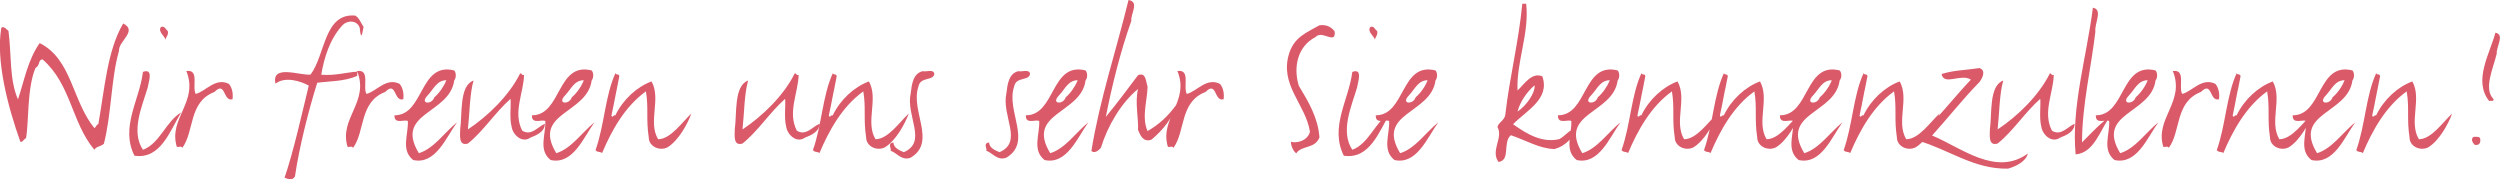 <?xml version="1.0" encoding="utf-8"?>
<!-- Generator: Adobe Illustrator 25.2.1, SVG Export Plug-In . SVG Version: 6.00 Build 0)  -->
<svg version="1.1" id="Ebene_1" xmlns="http://www.w3.org/2000/svg" xmlns:xlink="http://www.w3.org/1999/xlink" x="0px" y="0px"
	 viewBox="0 0 1682.5 120.7" style="enable-background:new 0 0 1682.5 120.7;" xml:space="preserve">
<style type="text/css">
	.st0{fill:#da5a6a;}
</style>
<g>
	<g>
		<path class="st0" d="M1679.4,22c-3.7,14.1-15.1,32.2-4.2,46c0.9-0.6,3.4,0.8,2.9-1.4c-6.9-6.8,0-20.9,2.2-30.5
			C1679.9,31.4,1685.9,23.3,1679.4,22 M1664.7,92.1c-2,1.3-0.8,4,0.9,5.4c2.6,0.4,4-1,3.6-3.8C1669.2,91.7,1666.6,92.1,1664.7,92.1
			 M1601.8,51.3c-0.4-2.1-2.1-0.4-2.6-2.1c-7,15.3-7.4,35-13.4,51.8c1.1,1.7,2.9,0.8,4.4,2c6.4-15.2,15.4-31.4,29.5-41.5
			c1.9,11,0,18.7,1.9,30.9c0,6.3,7.5,9.5,12.7,6.7c7.4-4.6,13.4-15.6,16-22.7c-6.1,5.6-13.9,17.3-22.4,17.3c-7-11.7,2.2-27-4.4-38.9
			c-9.8,3.6-19.2,12.1-24.4,22.9c-1.2-0.8-1.9,2.2-2.6,0C1598.5,68.6,1600,59.9,1601.8,51.3C1598.5,68.6,1600,59.9,1601.8,51.3
			 M1569.8,65.5c-1.6,5.2-10.2,4.6-4.5-1.3c4.1-4.3,6.2-10.2,12.6-10.2C1576.2,58.4,1573.1,62.7,1569.8,65.5 M1583.2,47.4
			c-23.6-5.9-20.1,30.2-40.2,30.2c-0.3,6.5,7,2.4,9,3.9c0.4,9.1-4.9,19.5,3.6,26.2c15.1,3.3,22.1-15.2,29.5-25.4
			c-8.6,7-15.6,17.7-25.7,20.8c-16.7-27.5,20.8-26.3,23.8-49C1584.6,52.5,1584.6,49,1583.2,47.4 M1507.9,51.3
			c-0.4-2.1-2.1-0.4-2.6-2.1c-7,15.3-7.4,35-13.4,51.8c1.1,1.7,2.9,0.8,4.4,2c6.4-15.2,15.4-31.4,29.5-41.5c1.9,11,0,18.7,1.9,30.9
			c0,6.3,7.5,9.5,12.7,6.7c7.4-4.6,13.4-15.6,16-22.7c-6.1,5.6-13.9,17.3-22.4,17.3c-7-11.7,2.2-27-4.4-38.9
			c-9.8,3.6-19.2,12.1-24.4,22.9c-1.2-0.8-1.9,2.2-2.6,0C1504.6,68.6,1506,59.9,1507.9,51.3C1504.6,68.6,1506,59.9,1507.9,51.3
			 M1462.3,47.8c8.5,20.8-12.3,31.8-6.4,51c1.5,0.4,2.9-0.8,3.7,0.7c8.2-11,4.1-30.9,21.6-37.6c7.8-7.8,5.6,6.7,12.2,4.9
			c0.5-4-0.3-7.7-2.4-10.3c-9-4.7-15.8,5.2-22.4,6.7C1466,58.4,1471.3,46.5,1462.3,47.8 M1437.3,65.5c-1.6,5.2-10.2,4.6-4.5-1.3
			c4.1-4.3,6.2-10.2,12.6-10.2C1443.7,58.4,1440.6,62.7,1437.3,65.5 M1450.7,47.4c-23.6-5.9-20.1,30.2-40.2,30.2
			c-0.3,6.5,7,2.4,9,3.9c0.4,9.1-4.9,19.5,3.6,26.2c15.1,3.3,22.1-15.2,29.5-25.4c-8.6,7-15.6,17.7-25.7,20.8
			c-16.7-27.5,20.8-26.3,23.8-49C1452.1,52.5,1452.1,49,1450.7,47.4 M1408.5,5.2c-4.1,32.9-14.6,66.5-11.6,98.7
			c12.6-1.1,16.3-16.3,23-25.1c-5.6,3.2-12.6,11-18.7,17c0-24.8,6.1-49.9,9-74.5C1409.4,16,1415.5,6.3,1408.5,5.2 M1379.5,49.5
			c-7.4,14.9-21.7,28.7-35.1,37.6c1.2-10.9,1.2-24,3.8-32.9c-9.7,3.5-7.5,22.3-9,32.9c0,3.9-1.2,11.4,5.2,9.5
			c10.5-8.4,18.3-20.9,28.7-30.1c0.4,5-0.8,12.8,0.7,18.7c0.8,5.6,7.1,11.4,12.7,7.4c3.8-1.5,9.7-3.8,9.7-9.3c-4.8,2-9,8.4-15.2,4.7
			c-6.4-12.3,0.8-25.1,1.2-37.6C1380.5,51.1,1380.5,48.8,1379.5,49.5 M1332.2,45.8c-9.5,1.5-16.7,1.3-25.5,4
			c1.5,8.2,13-0.6,19.7,3.8c-11.9,12.5-22.8,27.2-35.1,37.6c-0.7,1.7-0.7,2.1,0,3.6c20.3,5.9,37.3,19.2,60.1,18.7
			c5.2-1.5,11.9-4.6,13.4-10.2c-21.6,15.7-44.7-3.9-64.5-12.1c11.9-13.2,20-23.8,31.9-36C1334.2,52.5,1336.8,47.4,1332.2,45.8
			 M1256.8,51.3c-0.4-2.1-2.1-0.4-2.6-2.1c-7,15.3-7.4,35-13.4,51.8c1.1,1.7,2.9,0.8,4.4,2c6.4-15.2,15.4-31.4,29.5-41.5
			c1.9,11,0,18.7,1.9,30.9c0,6.3,7.5,9.5,12.7,6.7c7.4-4.6,13.4-15.6,16-22.7c-6.1,5.6-13.9,17.3-22.4,17.3c-7-11.7,2.2-27-4.4-38.9
			c-9.8,3.6-19.2,12.1-24.4,22.9c-1.2-0.8-1.9,2.2-2.6,0C1253.5,68.6,1254.9,59.9,1256.8,51.3C1253.5,68.6,1254.9,59.9,1256.8,51.3
			 M1224.7,65.5c-1.6,5.2-10.2,4.6-4.5-1.3c4.1-4.3,6.2-10.2,12.6-10.2C1231.1,58.4,1228,62.7,1224.7,65.5 M1238.1,47.4
			c-23.6-5.9-20.1,30.2-40.2,30.2c-0.3,6.5,7,2.4,9,3.9c0.4,9.1-4.9,19.5,3.6,26.2c15.1,3.3,22.1-15.2,29.5-25.4
			c-8.6,7-15.6,17.7-25.7,20.8c-16.7-27.5,20.8-26.3,23.8-49C1239.6,52.5,1239.6,49,1238.1,47.4 M1162.8,51.3
			c-0.4-2.1-2.1-0.4-2.6-2.1c-7,15.3-7.4,35-13.4,51.8c1.1,1.7,2.9,0.8,4.4,2c6.4-15.2,15.4-31.4,29.5-41.5c1.9,11,0,18.7,1.9,30.9
			c0,6.3,7.5,9.5,12.7,6.7c7.4-4.6,13.4-15.6,16-22.7c-6.1,5.6-13.9,17.3-22.4,17.3c-7-11.7,2.2-27-4.4-38.9
			c-9.8,3.6-19.2,12.1-24.4,22.9c-1.2-0.8-1.9,2.2-2.6,0C1159.5,68.6,1160.9,59.9,1162.8,51.3C1159.5,68.6,1160.9,59.9,1162.8,51.3
			 M1107.3,51.3c-0.4-2.1-2.1-0.4-2.6-2.1c-7,15.3-7.4,35-13.4,51.8c1.1,1.7,2.9,0.8,4.4,2c6.4-15.2,15.4-31.4,29.5-41.5
			c1.9,11,0,18.7,1.9,30.9c0,6.3,7.5,9.5,12.7,6.7c7.4-4.6,13.4-15.6,16-22.7c-6.1,5.6-13.9,17.3-22.4,17.3c-7-11.7,2.2-27-4.4-38.9
			c-9.8,3.6-19.2,12.1-24.4,22.9c-1.2-0.8-1.9,2.2-2.6,0C1104,68.6,1105.5,59.9,1107.3,51.3C1104,68.6,1105.5,59.9,1107.3,51.3
			 M1075.3,65.5c-1.6,5.2-10.2,4.6-4.5-1.3c4.1-4.3,6.2-10.2,12.6-10.2C1081.6,58.4,1078.6,62.7,1075.3,65.5 M1088.7,47.4
			c-23.6-5.9-20.1,30.2-40.2,30.2c-0.3,6.5,7,2.4,9,3.9c0.4,9.1-4.9,19.5,3.6,26.2c15.1,3.3,22.1-15.2,29.5-25.4
			c-8.6,7-15.6,17.7-25.7,20.8c-16.7-27.5,20.8-26.3,23.8-49C1090.1,52.5,1090.1,49,1088.7,47.4 M1021.3,75.1
			c1.7-6.7,6.4-13.4,11.5-17.7C1033.2,62.8,1027.1,71.2,1021.3,75.1 M1024.5,2.6c-2.4,25.4-8.7,50.2-11.4,74.4
			c-0.5,4.2-4.6,5.2-5.3,8.5c4.1,7.1-4.9,15.9,0.7,23.5c8.3-1.1,2.6-13.2,8.3-18c9.7,3.2,19.3,9.1,29.4,9.3
			c7-1.8,12.3-7.4,15.2-14.1c-4.8,0.4-7.8,5.2-11.9,7.4c-11.5,2.8-21.8-3.3-31.2-10c8.9-9.2,25-16.9,19.7-32.2
			c-7.1-3.1-12.3,5.4-16.7,9.5c-0.9-19.2,8.1-38.5,5.8-58.4H1024.5z M952.7,65.5c-1.6,5.2-10.2,4.6-4.5-1.3
			c4.1-4.3,6.2-10.2,12.6-10.2C959.1,58.4,956,62.7,952.7,65.5 M966.1,47.4c-23.6-5.9-20.1,30.2-40.2,30.2c-0.3,6.5,7,2.4,9,3.9
			c0.4,9.1-4.9,19.5,3.6,26.2c15.1,3.3,22.1-15.2,29.5-25.4c-8.6,7-15.6,17.7-25.7,20.8c-16.7-27.5,20.8-26.3,23.8-49
			C967.5,52.5,967.5,49,966.1,47.4 M922.3,18.1c-2.5,3.1,2.6,6.3,3,8.6c0.3-2,2.2-3.1,1.5-5.9C925.3,20.1,924.9,17.3,922.3,18.1
			 M910.1,48.4c-2.3,18.8-15.4,37.2-5.7,56.4c17.6,2.6,23.8-16.6,31.4-29.1c-10.2,5.9-14.3,20.9-25.7,25.1
			c-8.3-12.5-0.5-29.3,3.3-42.2C913.7,55.7,917.5,45.6,910.1,48.4 M888,17c-9.2,5.2-16.6,7.9-20.3,18.6c-7,21.6,11.1,34.5,13.9,53.1
			c-1.6,6.2-9.2,7.9-12.8,6.7c0,3.4,2,6.7,3.6,7.8c3.3-5.5,12.5-2.8,15.6-10.7c-1-13.5-7.5-24.1-13.9-34.8
			c-3.8-12.4-1-26.4,11.3-32.8c4.3-5,13.9,5.7,12.8-3.8C895.6,17.7,892.3,16.5,888,17 M792.4,47.8c8.5,20.8-12.3,31.8-6.4,51
			c1.5,0.4,2.9-0.8,3.7,0.7c8.2-11,4.1-30.9,21.6-37.6c7.8-7.8,5.6,6.7,12.2,4.9c0.5-4-0.3-7.7-2.4-10.3c-9-4.7-15.8,5.2-22.4,6.7
			C796.1,58.4,801.4,46.5,792.4,47.8 M759.5,0c-8.2,33.7-19.5,67.4-25,101.6c2,1.8,4.6,0,6.4-2.1c4.5-14.8,13.8-30.5,25-39.6
			c-2.2,9.1,0.4,19.4,0,27.6c1.5,3.3,3.3,8.5,9,6.5c7.7-6.3,14.8-15.3,16.7-23.4c-5.6,7.7-11.6,13.2-19.3,17.6
			c-4.2-9.5,0-21.2,0-30.1c-1.2-2.8-0.8-9.8-6.4-7.5c-6.8,9.1-14.6,19.5-21.7,28.1c4.2-21.2,9.8-43.9,17.2-64.7
			C760.7,9.5,767.1,1.3,759.5,0 M717.2,65.5c-1.6,5.2-10.2,4.6-4.5-1.3c4.1-4.3,6.2-10.2,12.6-10.2
			C723.5,58.4,720.5,62.7,717.2,65.5 M730.6,47.4c-23.6-5.9-20.1,30.2-40.2,30.2c-0.3,6.5,7,2.4,9,3.9c0.4,9.1-4.9,19.5,3.6,26.2
			c15.1,3.3,22.1-15.2,29.5-25.4c-8.6,7-15.6,17.7-25.7,20.8c-16.7-27.5,20.8-26.3,23.8-49C732,52.5,732,49,730.6,47.4 M685.4,47.9
			c-6.6,1.5-7.4,9.1-8.1,14.9c-3.4,15.3,11.5,32.6-4.6,39.6c-2.6-1-7-2.8-7-6.5c-4.4,0.4-1.1,4.3-1.9,5.6c3.8,1,7.4,7,13.5,4.6
			c17.7-10.6-0.4-31.5,5.2-47.8c1.2-7,10.5-3.6,10.7-8.8C692.4,46.4,688.1,48.5,685.4,47.9 M621,47.9c-6.6,1.5-7.4,9.1-8.1,14.9
			c-3.4,15.3,11.5,32.6-4.6,39.6c-2.6-1-7-2.8-7-6.5c-4.4,0.4-1.1,4.3-1.9,5.6c3.8,1,7.4,7,13.5,4.6c17.7-10.6-0.4-31.5,5.2-47.8
			c1.2-7,10.5-3.6,10.7-8.8C628,46.4,623.6,48.5,621,47.9 M563.1,51.3c-0.4-2.1-2.1-0.4-2.6-2.1c-7,15.3-7.4,35-13.4,51.8
			c1.1,1.7,2.9,0.8,4.4,2c6.4-15.2,15.4-31.4,29.5-41.5c1.9,11,0,18.7,1.9,30.9c0,6.3,7.5,9.5,12.7,6.7c7.4-4.6,13.4-15.6,16-22.7
			c-6.1,5.6-13.9,17.3-22.4,17.3c-7-11.7,2.2-27-4.4-38.9c-9.8,3.6-19.2,12.1-24.4,22.9c-1.2-0.8-1.9,2.2-2.6,0
			C559.8,68.6,561.3,59.9,563.1,51.3C559.8,68.6,561.3,59.9,563.1,51.3 M534.8,49.5c-7.4,14.9-21.7,28.7-35.1,37.6
			c1.2-10.9,1.2-24,3.8-32.9c-9.7,3.5-7.5,22.3-9,32.9c0,3.9-1.2,11.4,5.2,9.5c10.5-8.4,18.3-20.9,28.7-30.1
			c0.4,5-0.8,12.8,0.7,18.7c0.8,5.6,7.1,11.4,12.7,7.4c3.8-1.5,9.7-3.8,9.7-9.3c-4.8,2-9,8.4-15.2,4.7c-6.4-12.3,0.8-25.1,1.2-37.6
			C535.8,51.1,535.8,48.8,534.8,49.5 M416.8,51.3c-0.4-2.1-2.1-0.4-2.6-2.1c-7,15.3-7.4,35-13.4,51.8c1.1,1.7,2.9,0.8,4.4,2
			c6.4-15.2,15.4-31.4,29.5-41.5c1.9,11,0,18.7,1.9,30.9c0,6.3,7.5,9.5,12.7,6.7c7.4-4.6,13.4-15.6,16-22.7
			c-6.1,5.6-13.9,17.3-22.4,17.3c-7-11.7,2.2-27-4.4-38.9c-9.8,3.6-19.2,12.1-24.4,22.9c-1.2-0.8-1.9,2.2-2.6,0
			C413.5,68.6,415,59.9,416.8,51.3C413.5,68.6,415,59.9,416.8,51.3 M384.8,65.5c-1.6,5.2-10.2,4.6-4.5-1.3
			c4.1-4.3,6.2-10.2,12.6-10.2C391.2,58.4,388.1,62.7,384.8,65.5 M398.2,47.4c-23.6-5.9-20.1,30.2-40.2,30.2c-0.3,6.5,7,2.4,9,3.9
			c0.4,9.1-4.9,19.5,3.6,26.2c15.1,3.3,22.1-15.2,29.5-25.4c-8.6,7-15.6,17.7-25.7,20.8c-16.7-27.5,20.8-26.3,23.8-49
			C399.6,52.5,399.6,49,398.2,47.4 M350,49.5c-7.4,14.9-21.7,28.7-35.1,37.6c1.2-10.9,1.2-24,3.8-32.9c-9.7,3.5-7.5,22.3-9,32.9
			c0,3.9-1.2,11.4,5.2,9.5c10.5-8.4,18.3-20.9,28.7-30.1c0.4,5-0.8,12.8,0.7,18.7c0.8,5.6,7.1,11.4,12.7,7.4
			c3.8-1.5,9.7-3.8,9.7-9.3c-4.8,2-9,8.4-15.2,4.7c-6.4-12.3,0.8-25.1,1.2-37.6C351.1,51.1,351.1,48.8,350,49.5 M292.3,65.5
			c-1.6,5.2-10.2,4.6-4.5-1.3c4.1-4.3,6.2-10.2,12.6-10.2C298.6,58.4,295.6,62.7,292.3,65.5 M305.7,47.4
			c-23.6-5.9-20.1,30.2-40.2,30.2c-0.3,6.5,7,2.4,9,3.9c0.4,9.1-4.9,19.5,3.6,26.2c15.1,3.3,22.1-15.2,29.5-25.4
			c-8.6,7-15.6,17.7-25.7,20.8c-16.7-27.5,20.8-26.3,23.8-49C307.1,52.5,307.1,49,305.7,47.4 M240.3,47.8c8.5,20.8-12.3,31.8-6.4,51
			c1.5,0.4,2.9-0.8,3.7,0.7c8.2-11,4.1-30.9,21.6-37.6c7.8-7.8,5.6,6.7,12.2,4.9c0.5-4-0.3-7.7-2.4-10.3c-9-4.7-15.8,5.2-22.4,6.7
			C244,58.4,249.3,46.5,240.3,47.8 M239.2,10.5c-21.2-2-20.1,26.3-30.2,39.7c-7.4,0.7-26.5-7.1-23.6,6.1c6.4-5,16.8-1.8,22.4,1.3
			c-4.4,18-10.2,44.3-16.3,62c2.9,1,4.9,2.2,7-0.8c2.8-19.5,9.3-45,15-63.1c7.7-1.1,18.7-0.8,26.9-4.7v-2.8
			c-8.2,0.6-14.6,2.8-24.2,2.1c1.9-11.4,5.8-24,14-33c3.4-3.9,10.2-3.9,11.9,1.5c0.8,8.2,1.5,5.2,2.6-0.7
			C242.9,15.6,242.1,12.5,239.2,10.5 M125.4,47.8c8.5,20.8-12.3,31.8-6.4,51c1.5,0.4,2.9-0.8,3.7,0.7c8.2-11,4.1-30.9,21.6-37.6
			c7.8-7.8,5.6,6.7,12.2,4.9c0.5-4-0.3-7.7-2.4-10.3c-9-4.7-15.8,5.2-22.4,6.7C129.1,58.4,134.4,46.5,125.4,47.8 M108.4,18.1
			c-2.5,3.1,2.6,6.3,3,8.6c0.3-2,2.2-3.1,1.5-5.9C111.5,20.1,111.1,17.3,108.4,18.1 M96.2,48.4c-2.2,18.8-15.4,37.2-5.7,56.4
			c17.6,2.6,23.8-16.6,31.4-29.1c-10.2,5.9-14.3,20.9-25.7,25.1c-8.3-12.5-0.5-29.3,3.3-42.2C99.8,55.7,103.7,45.6,96.2,48.4
			 M82.9,15.8C72.1,34.2,70.4,60.1,66.2,83.4c-1.1,0.5-1.5,1.7-2.6,2.9C48.5,68,48.5,39.9,26.7,29c-8,11.4-10.3,25-14.6,37.9
			C6.2,53.5,7.8,36.6,5.7,20.8c-1.6-1.2-2.8-3.3-4.8-2.2c-3.8,21.9,4.3,53,12.8,76.8c1.6,0.5,2.1-1.7,3.8-2.4
			c2-10,0.5-33.3,6.4-47.3c3.3-1.7,1.6-5.7,4.8-5.7C48,57,48,82.2,63.5,100.8c1.1-2.2,4.3-2.2,6.4-4c5.2-20.2,4.8-44,10.2-62.6
			C79.6,27.7,92.9,20.8,82.9,15.8"/>
	</g>
</g>
</svg>
